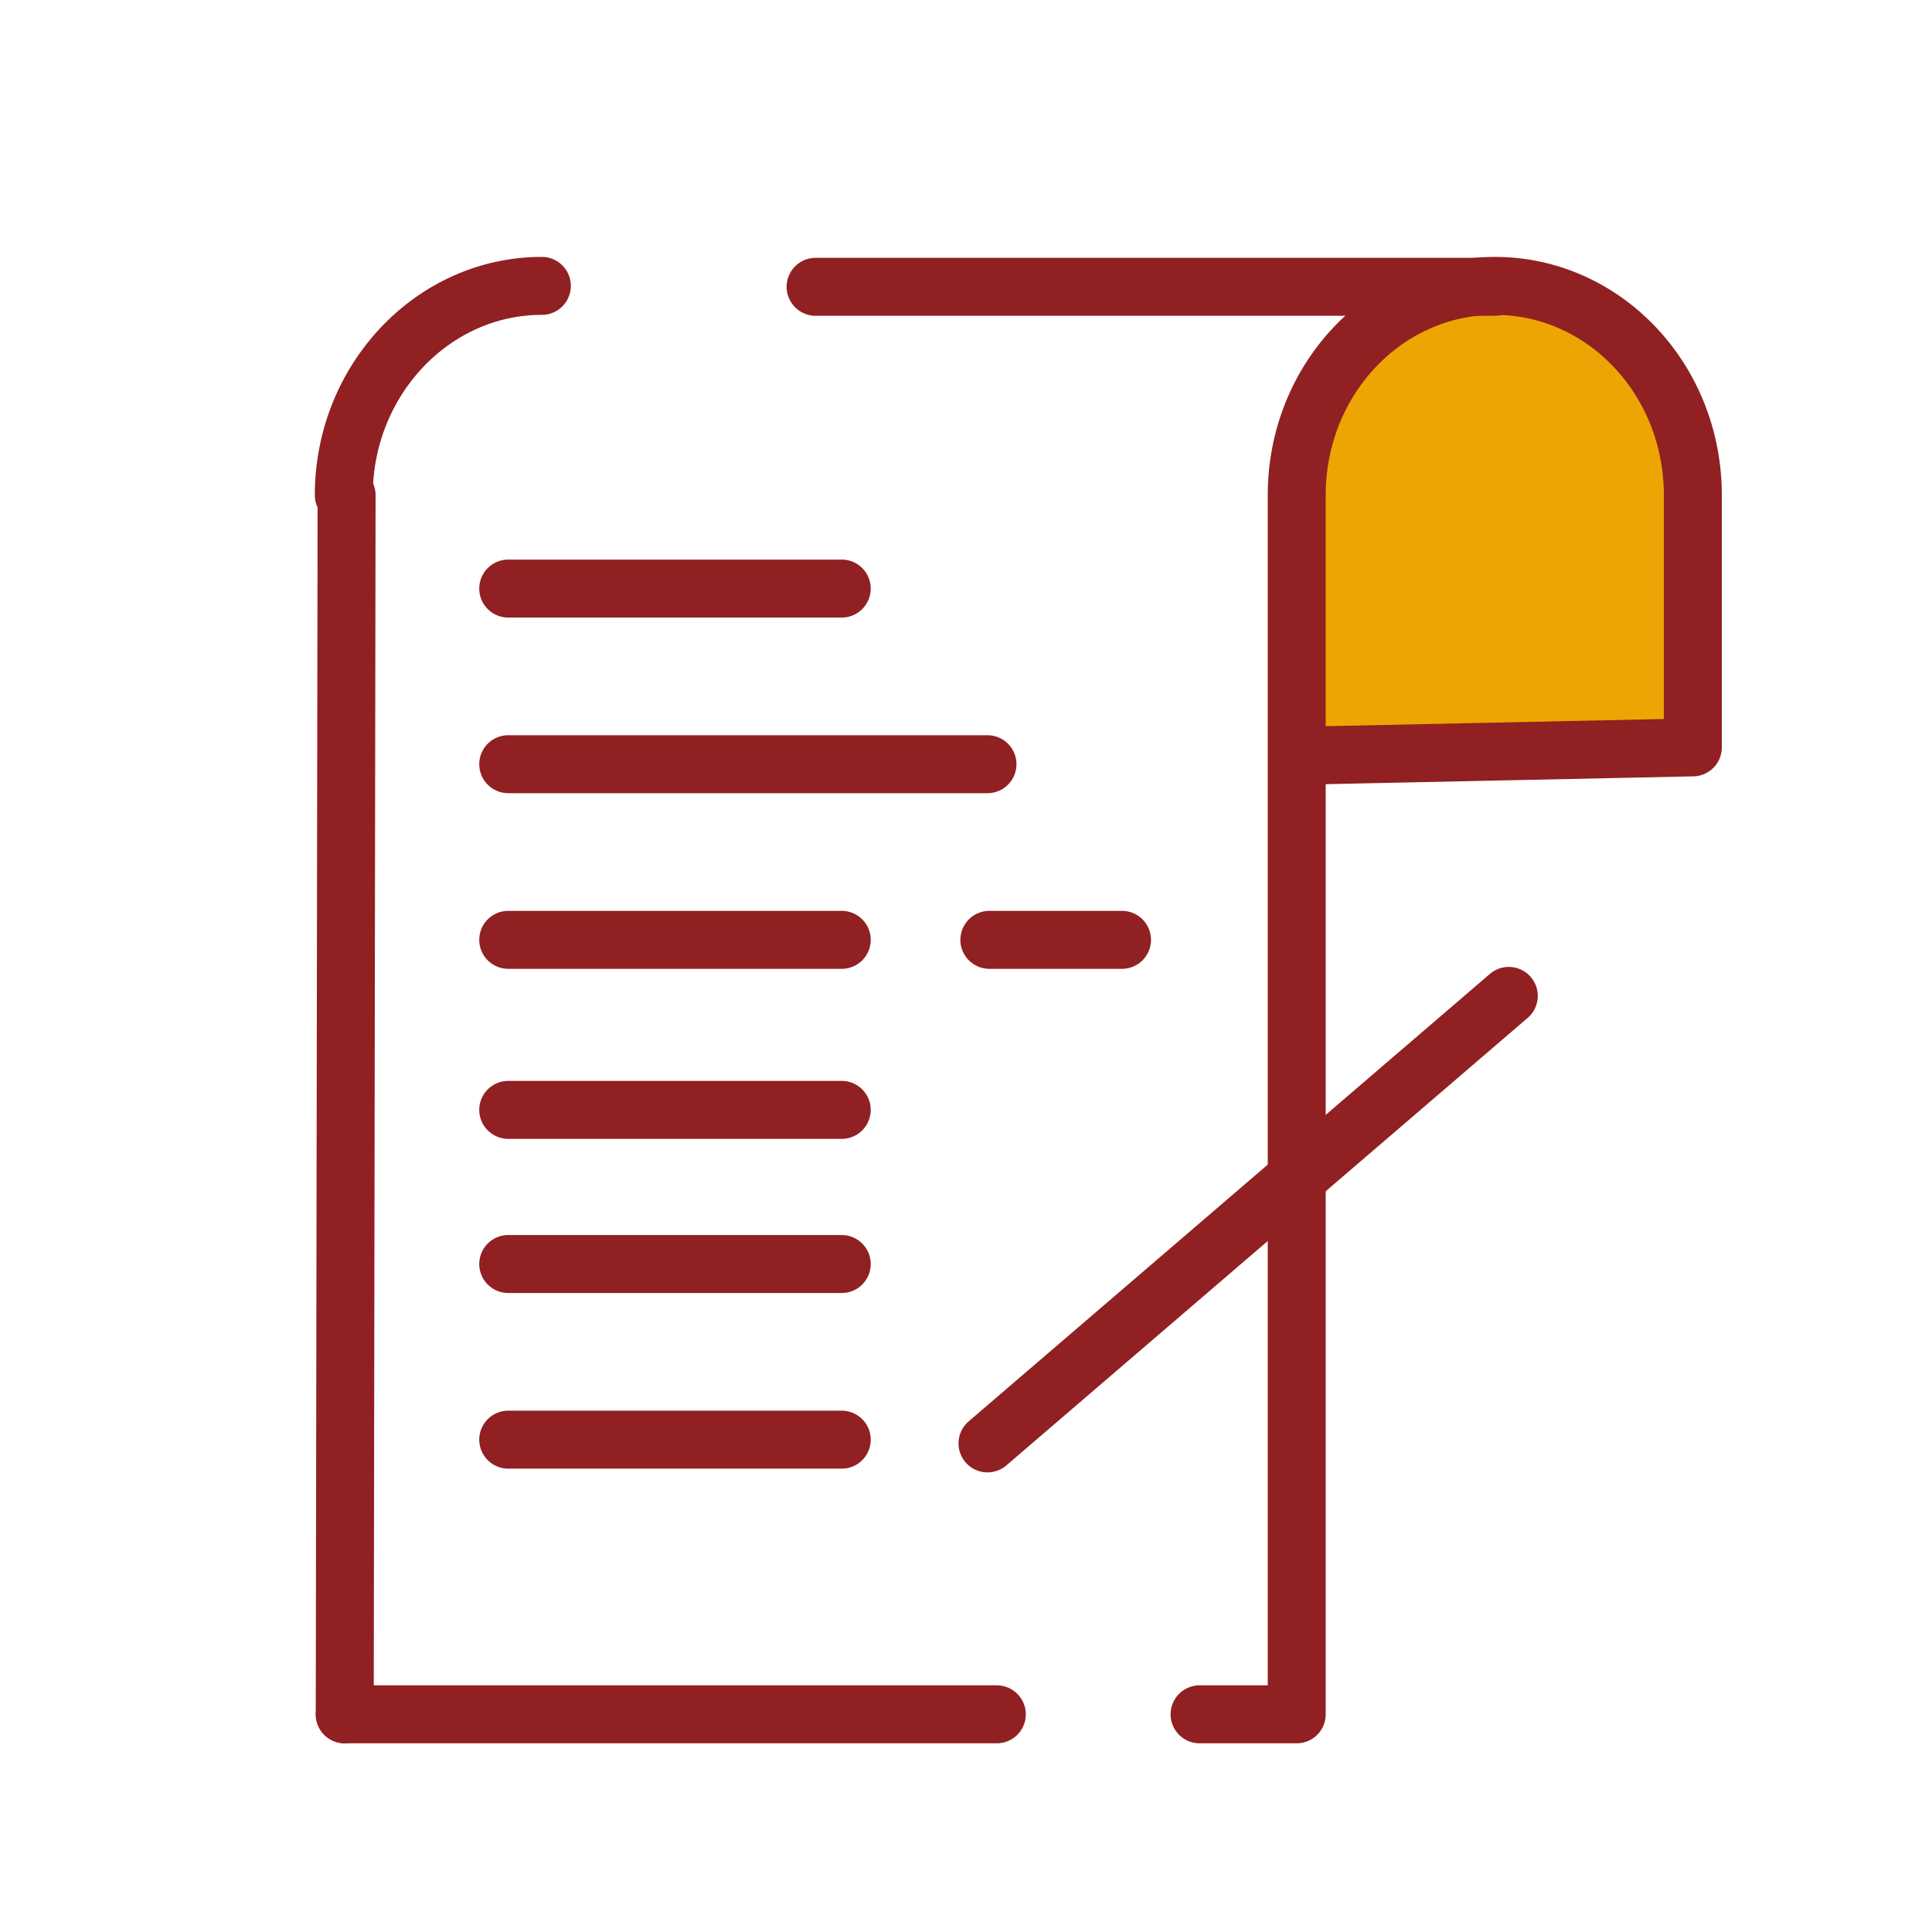 <svg width="200" height="200" viewBox="0 0 200 200" fill="none" xmlns="http://www.w3.org/2000/svg">
<path d="M178.143 76.112L134.333 76.016V51.064C134.333 51.064 137.621 29.497 156.287 31.141C174.952 32.785 177.563 43.81 178.143 76.112Z" fill="#EDA503"/>
<path d="M124.178 177.466H134.236V56.867V51.257C134.236 39.265 143.423 29.594 154.739 29.594C166.054 29.594 175.242 39.265 175.242 51.257V77.369L134.236 78.24" stroke="#902021" stroke-width="6" stroke-miterlimit="10" stroke-linecap="round" stroke-linejoin="round"/>
<path d="M35.59 51.257C35.59 39.362 44.778 29.594 56.093 29.594" stroke="#902021" stroke-width="6" stroke-miterlimit="10" stroke-linecap="round" stroke-linejoin="round"/>
<path d="M35.687 177.466L35.88 51.257" stroke="#902021" stroke-width="6" stroke-miterlimit="10" stroke-linecap="round" stroke-linejoin="round"/>
<path d="M103.191 177.466H35.687" stroke="#902021" stroke-width="6" stroke-miterlimit="10" stroke-linecap="round" stroke-linejoin="round"/>
<path d="M84.43 29.69H154.739" stroke="#902021" stroke-width="6" stroke-miterlimit="10" stroke-linecap="round" stroke-linejoin="round"/>
<path d="M52.611 60.928H87.137" stroke="#902021" stroke-width="6" stroke-miterlimit="10" stroke-linecap="round" stroke-linejoin="round"/>
<path d="M52.611 79.11H102.224" stroke="#902021" stroke-width="6" stroke-miterlimit="10" stroke-linecap="round" stroke-linejoin="round"/>
<path d="M52.611 97.292H87.137" stroke="#902021" stroke-width="6" stroke-miterlimit="10" stroke-linecap="round" stroke-linejoin="round"/>
<path d="M102.418 97.292H116.151" stroke="#902021" stroke-width="6" stroke-miterlimit="10" stroke-linecap="round" stroke-linejoin="round"/>
<path d="M52.611 114.894H87.137" stroke="#902021" stroke-width="6" stroke-miterlimit="10" stroke-linecap="round" stroke-linejoin="round"/>
<path d="M52.611 130.851H87.137" stroke="#902021" stroke-width="6" stroke-miterlimit="10" stroke-linecap="round" stroke-linejoin="round"/>
<path d="M52.611 149.033H87.137" stroke="#902021" stroke-width="6" stroke-miterlimit="10" stroke-linecap="round" stroke-linejoin="round"/>
<path d="M156.19 103.095L102.225 149.42" stroke="#902021" stroke-width="6" stroke-miterlimit="10" stroke-linecap="round" stroke-linejoin="round"/>
</svg>
